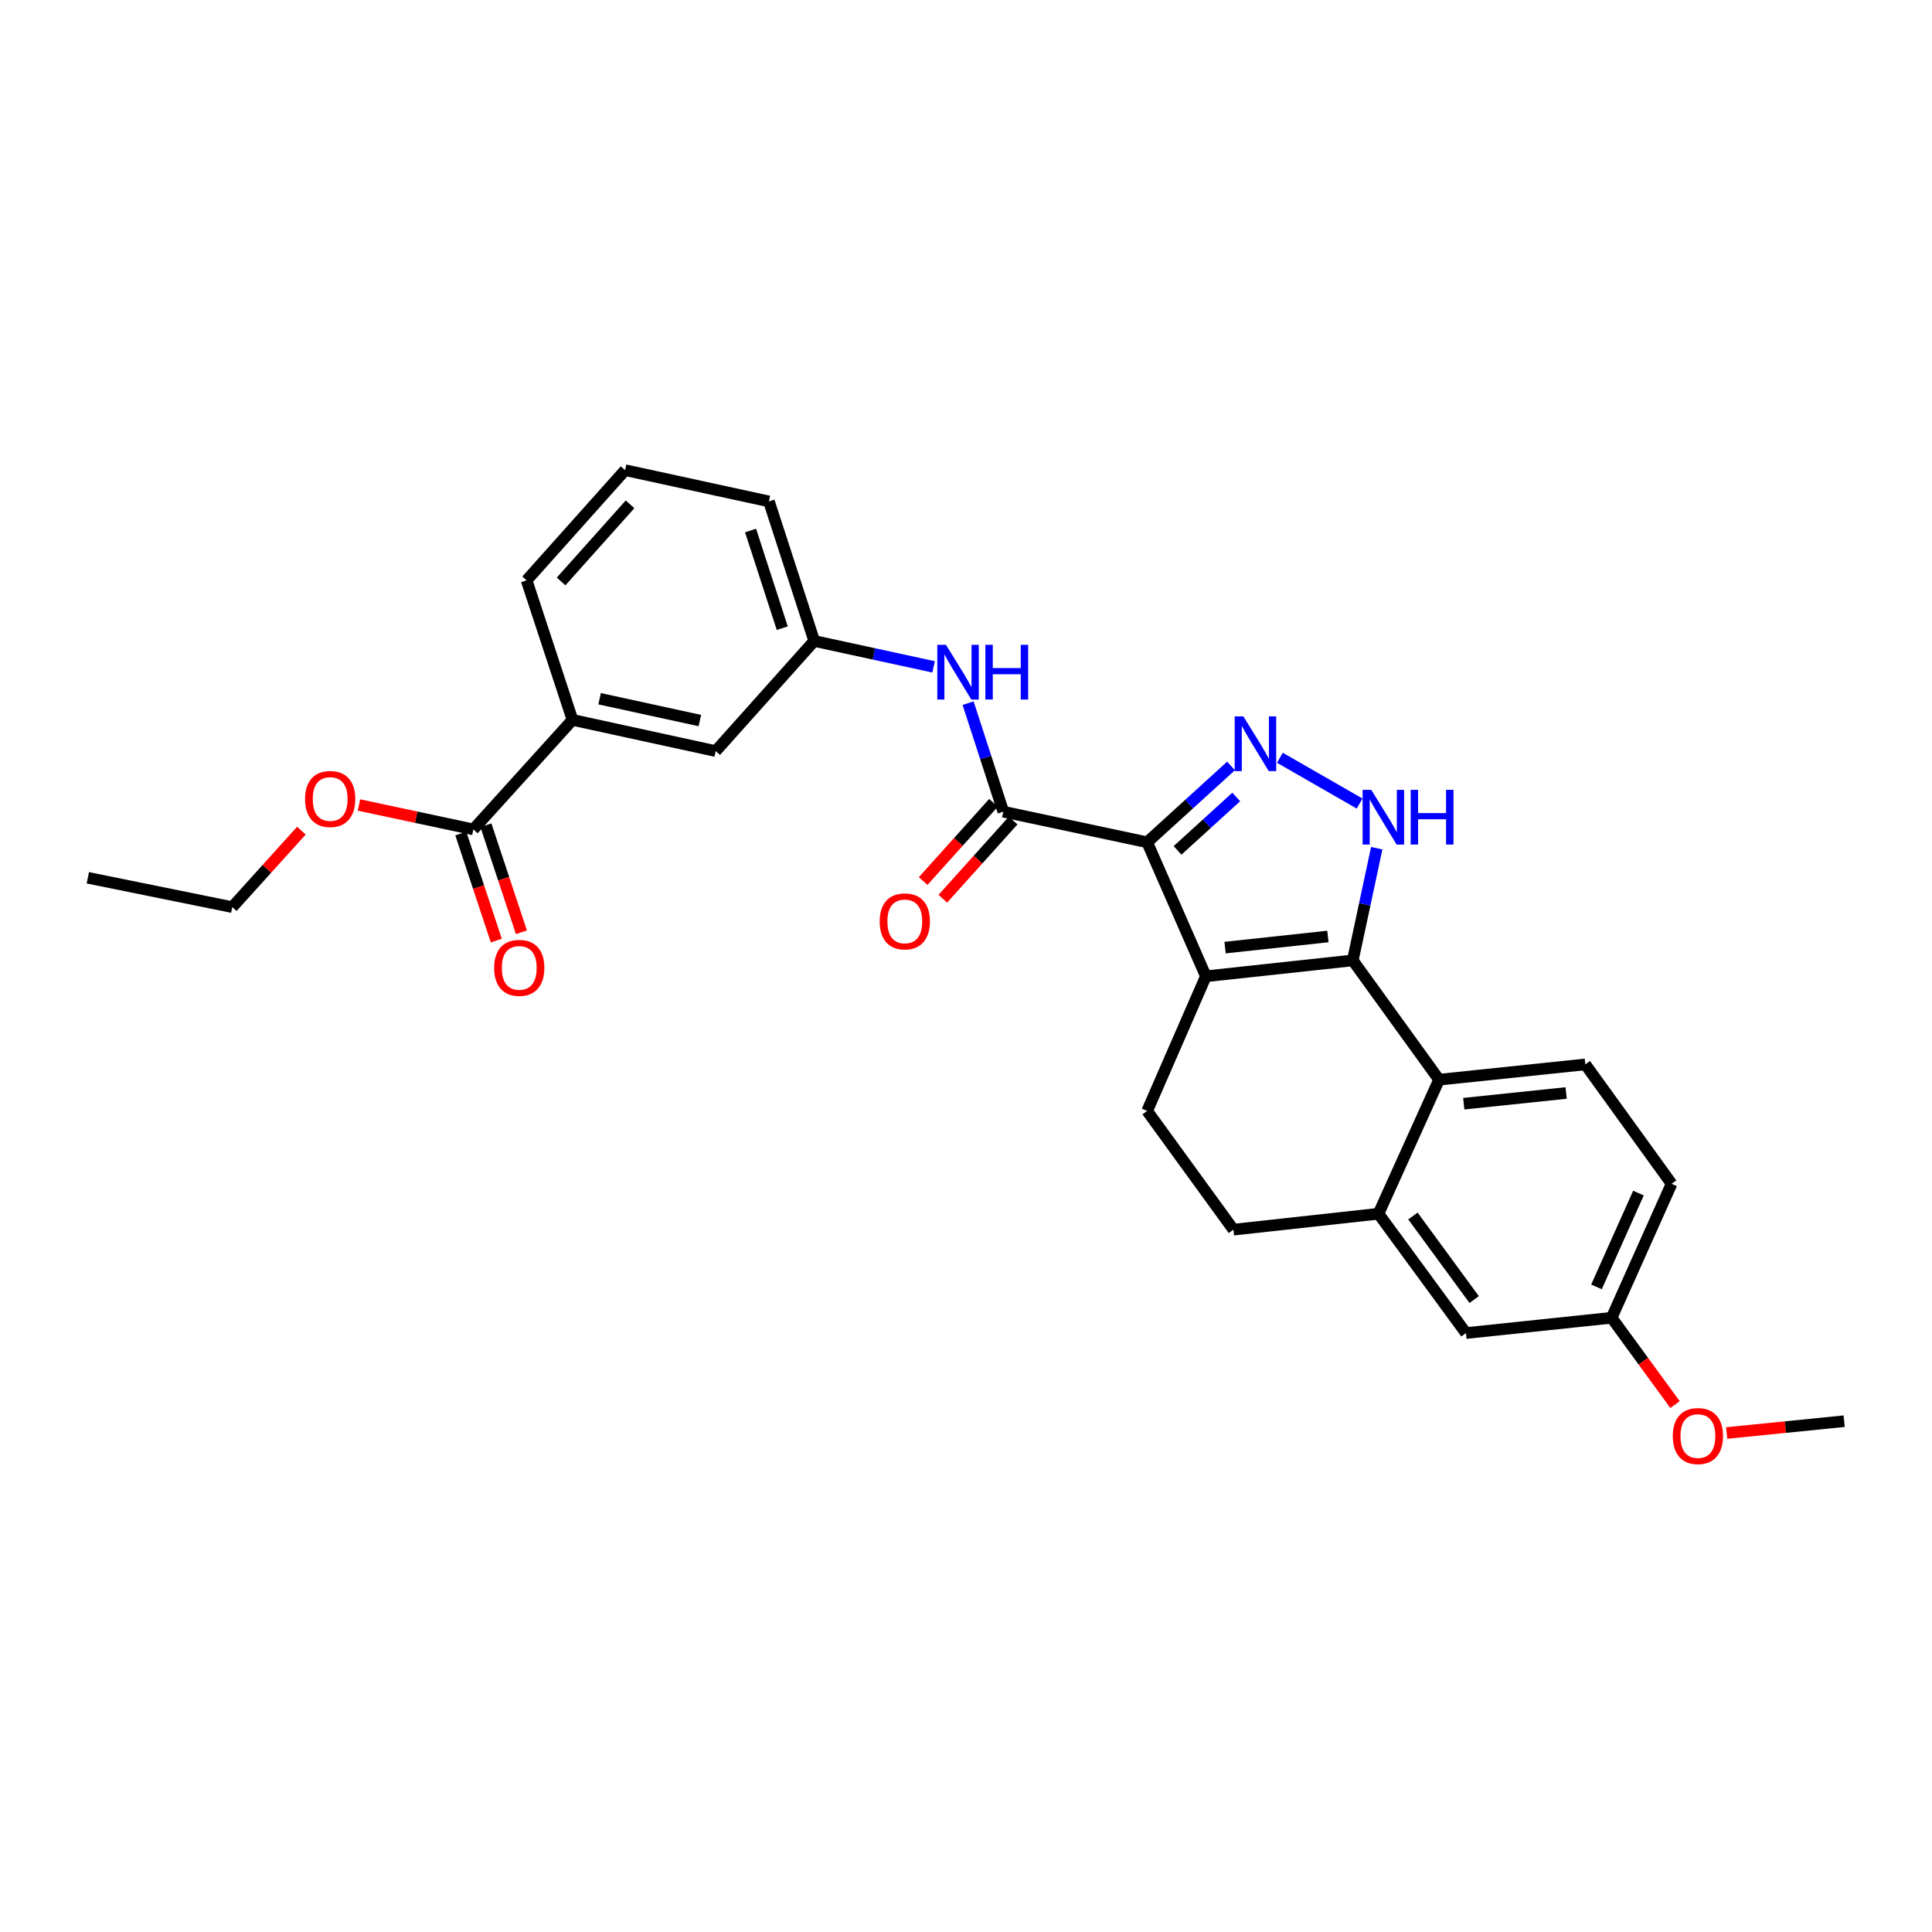 <?xml version='1.0' encoding='iso-8859-1'?>
<svg version='1.1' baseProfile='full'
              xmlns='http://www.w3.org/2000/svg'
                      xmlns:rdkit='http://www.rdkit.org/xml'
                      xmlns:xlink='http://www.w3.org/1999/xlink'
                  xml:space='preserve'
width='1000px' height='1000px' viewBox='0 0 1000 1000'>
<!-- END OF HEADER -->
<rect style='opacity:1.0;fill:#FFFFFF;stroke:none' width='1000' height='1000' x='0' y='0'> </rect>
<path class='bond-0' d='M 593.767,435.958 L 624.163,505.322' style='fill:none;fill-rule:evenodd;stroke:#000000;stroke-width:6px;stroke-linecap:butt;stroke-linejoin:miter;stroke-opacity:1' />
<path class='bond-2' d='M 593.767,435.958 L 615.473,416.205' style='fill:none;fill-rule:evenodd;stroke:#000000;stroke-width:6px;stroke-linecap:butt;stroke-linejoin:miter;stroke-opacity:1' />
<path class='bond-2' d='M 615.473,416.205 L 637.18,396.451' style='fill:none;fill-rule:evenodd;stroke:#0000FF;stroke-width:6px;stroke-linecap:butt;stroke-linejoin:miter;stroke-opacity:1' />
<path class='bond-2' d='M 609.492,440.156 L 624.687,426.329' style='fill:none;fill-rule:evenodd;stroke:#000000;stroke-width:6px;stroke-linecap:butt;stroke-linejoin:miter;stroke-opacity:1' />
<path class='bond-2' d='M 624.687,426.329 L 639.881,412.501' style='fill:none;fill-rule:evenodd;stroke:#0000FF;stroke-width:6px;stroke-linecap:butt;stroke-linejoin:miter;stroke-opacity:1' />
<path class='bond-4' d='M 593.767,435.958 L 519.316,420.125' style='fill:none;fill-rule:evenodd;stroke:#000000;stroke-width:6px;stroke-linecap:butt;stroke-linejoin:miter;stroke-opacity:1' />
<path class='bond-1' d='M 624.163,505.322 L 700.196,497.101' style='fill:none;fill-rule:evenodd;stroke:#000000;stroke-width:6px;stroke-linecap:butt;stroke-linejoin:miter;stroke-opacity:1' />
<path class='bond-1' d='M 634.097,490.479 L 687.32,484.725' style='fill:none;fill-rule:evenodd;stroke:#000000;stroke-width:6px;stroke-linecap:butt;stroke-linejoin:miter;stroke-opacity:1' />
<path class='bond-8' d='M 624.163,505.322 L 593.767,575.027' style='fill:none;fill-rule:evenodd;stroke:#000000;stroke-width:6px;stroke-linecap:butt;stroke-linejoin:miter;stroke-opacity:1' />
<path class='bond-5' d='M 700.196,497.101 L 744.859,558.844' style='fill:none;fill-rule:evenodd;stroke:#000000;stroke-width:6px;stroke-linecap:butt;stroke-linejoin:miter;stroke-opacity:1' />
<path class='bond-28' d='M 700.196,497.101 L 706.395,468.066' style='fill:none;fill-rule:evenodd;stroke:#000000;stroke-width:6px;stroke-linecap:butt;stroke-linejoin:miter;stroke-opacity:1' />
<path class='bond-28' d='M 706.395,468.066 L 712.594,439.032' style='fill:none;fill-rule:evenodd;stroke:#0000FF;stroke-width:6px;stroke-linecap:butt;stroke-linejoin:miter;stroke-opacity:1' />
<path class='bond-3' d='M 662.463,392.218 L 703.737,415.922' style='fill:none;fill-rule:evenodd;stroke:#0000FF;stroke-width:6px;stroke-linecap:butt;stroke-linejoin:miter;stroke-opacity:1' />
<path class='bond-7' d='M 519.316,420.125 L 510.203,392.047' style='fill:none;fill-rule:evenodd;stroke:#000000;stroke-width:6px;stroke-linecap:butt;stroke-linejoin:miter;stroke-opacity:1' />
<path class='bond-7' d='M 510.203,392.047 L 501.09,363.968' style='fill:none;fill-rule:evenodd;stroke:#0000FF;stroke-width:6px;stroke-linecap:butt;stroke-linejoin:miter;stroke-opacity:1' />
<path class='bond-12' d='M 514.227,415.549 L 496.028,435.786' style='fill:none;fill-rule:evenodd;stroke:#000000;stroke-width:6px;stroke-linecap:butt;stroke-linejoin:miter;stroke-opacity:1' />
<path class='bond-12' d='M 496.028,435.786 L 477.829,456.024' style='fill:none;fill-rule:evenodd;stroke:#FF0000;stroke-width:6px;stroke-linecap:butt;stroke-linejoin:miter;stroke-opacity:1' />
<path class='bond-12' d='M 524.405,424.702 L 506.206,444.939' style='fill:none;fill-rule:evenodd;stroke:#000000;stroke-width:6px;stroke-linecap:butt;stroke-linejoin:miter;stroke-opacity:1' />
<path class='bond-12' d='M 506.206,444.939 L 488.007,465.177' style='fill:none;fill-rule:evenodd;stroke:#FF0000;stroke-width:6px;stroke-linecap:butt;stroke-linejoin:miter;stroke-opacity:1' />
<path class='bond-11' d='M 744.859,558.844 L 820.557,550.935' style='fill:none;fill-rule:evenodd;stroke:#000000;stroke-width:6px;stroke-linecap:butt;stroke-linejoin:miter;stroke-opacity:1' />
<path class='bond-11' d='M 757.636,571.272 L 810.625,565.736' style='fill:none;fill-rule:evenodd;stroke:#000000;stroke-width:6px;stroke-linecap:butt;stroke-linejoin:miter;stroke-opacity:1' />
<path class='bond-29' d='M 744.859,558.844 L 713.497,628.23' style='fill:none;fill-rule:evenodd;stroke:#000000;stroke-width:6px;stroke-linecap:butt;stroke-linejoin:miter;stroke-opacity:1' />
<path class='bond-6' d='M 713.497,628.23 L 638.422,636.474' style='fill:none;fill-rule:evenodd;stroke:#000000;stroke-width:6px;stroke-linecap:butt;stroke-linejoin:miter;stroke-opacity:1' />
<path class='bond-15' d='M 713.497,628.23 L 758.776,689.996' style='fill:none;fill-rule:evenodd;stroke:#000000;stroke-width:6px;stroke-linecap:butt;stroke-linejoin:miter;stroke-opacity:1' />
<path class='bond-15' d='M 731.328,629.402 L 763.024,672.638' style='fill:none;fill-rule:evenodd;stroke:#000000;stroke-width:6px;stroke-linecap:butt;stroke-linejoin:miter;stroke-opacity:1' />
<path class='bond-14' d='M 483.234,345.167 L 452.334,338.462' style='fill:none;fill-rule:evenodd;stroke:#0000FF;stroke-width:6px;stroke-linecap:butt;stroke-linejoin:miter;stroke-opacity:1' />
<path class='bond-14' d='M 452.334,338.462 L 421.435,331.758' style='fill:none;fill-rule:evenodd;stroke:#000000;stroke-width:6px;stroke-linecap:butt;stroke-linejoin:miter;stroke-opacity:1' />
<path class='bond-13' d='M 593.767,575.027 L 638.422,636.474' style='fill:none;fill-rule:evenodd;stroke:#000000;stroke-width:6px;stroke-linecap:butt;stroke-linejoin:miter;stroke-opacity:1' />
<path class='bond-9' d='M 245.012,429.297 L 296.321,372.611' style='fill:none;fill-rule:evenodd;stroke:#000000;stroke-width:6px;stroke-linecap:butt;stroke-linejoin:miter;stroke-opacity:1' />
<path class='bond-17' d='M 238.515,431.452 L 247.702,459.145' style='fill:none;fill-rule:evenodd;stroke:#000000;stroke-width:6px;stroke-linecap:butt;stroke-linejoin:miter;stroke-opacity:1' />
<path class='bond-17' d='M 247.702,459.145 L 256.889,486.837' style='fill:none;fill-rule:evenodd;stroke:#FF0000;stroke-width:6px;stroke-linecap:butt;stroke-linejoin:miter;stroke-opacity:1' />
<path class='bond-17' d='M 251.508,427.142 L 260.695,454.834' style='fill:none;fill-rule:evenodd;stroke:#000000;stroke-width:6px;stroke-linecap:butt;stroke-linejoin:miter;stroke-opacity:1' />
<path class='bond-17' d='M 260.695,454.834 L 269.881,482.527' style='fill:none;fill-rule:evenodd;stroke:#FF0000;stroke-width:6px;stroke-linecap:butt;stroke-linejoin:miter;stroke-opacity:1' />
<path class='bond-20' d='M 245.012,429.297 L 215.401,422.977' style='fill:none;fill-rule:evenodd;stroke:#000000;stroke-width:6px;stroke-linecap:butt;stroke-linejoin:miter;stroke-opacity:1' />
<path class='bond-20' d='M 215.401,422.977 L 185.79,416.658' style='fill:none;fill-rule:evenodd;stroke:#FF0000;stroke-width:6px;stroke-linecap:butt;stroke-linejoin:miter;stroke-opacity:1' />
<path class='bond-10' d='M 296.321,372.611 L 370.453,388.763' style='fill:none;fill-rule:evenodd;stroke:#000000;stroke-width:6px;stroke-linecap:butt;stroke-linejoin:miter;stroke-opacity:1' />
<path class='bond-10' d='M 310.355,361.659 L 362.247,372.965' style='fill:none;fill-rule:evenodd;stroke:#000000;stroke-width:6px;stroke-linecap:butt;stroke-linejoin:miter;stroke-opacity:1' />
<path class='bond-31' d='M 296.321,372.611 L 272.571,300.396' style='fill:none;fill-rule:evenodd;stroke:#000000;stroke-width:6px;stroke-linecap:butt;stroke-linejoin:miter;stroke-opacity:1' />
<path class='bond-19' d='M 820.557,550.935 L 865.212,612.724' style='fill:none;fill-rule:evenodd;stroke:#000000;stroke-width:6px;stroke-linecap:butt;stroke-linejoin:miter;stroke-opacity:1' />
<path class='bond-16' d='M 421.435,331.758 L 370.453,388.763' style='fill:none;fill-rule:evenodd;stroke:#000000;stroke-width:6px;stroke-linecap:butt;stroke-linejoin:miter;stroke-opacity:1' />
<path class='bond-24' d='M 421.435,331.758 L 397.997,259.527' style='fill:none;fill-rule:evenodd;stroke:#000000;stroke-width:6px;stroke-linecap:butt;stroke-linejoin:miter;stroke-opacity:1' />
<path class='bond-24' d='M 404.899,325.148 L 388.492,274.587' style='fill:none;fill-rule:evenodd;stroke:#000000;stroke-width:6px;stroke-linecap:butt;stroke-linejoin:miter;stroke-opacity:1' />
<path class='bond-18' d='M 758.776,689.996 L 834.177,682.08' style='fill:none;fill-rule:evenodd;stroke:#000000;stroke-width:6px;stroke-linecap:butt;stroke-linejoin:miter;stroke-opacity:1' />
<path class='bond-21' d='M 834.177,682.08 L 850.584,704.544' style='fill:none;fill-rule:evenodd;stroke:#000000;stroke-width:6px;stroke-linecap:butt;stroke-linejoin:miter;stroke-opacity:1' />
<path class='bond-21' d='M 850.584,704.544 L 866.991,727.009' style='fill:none;fill-rule:evenodd;stroke:#FF0000;stroke-width:6px;stroke-linecap:butt;stroke-linejoin:miter;stroke-opacity:1' />
<path class='bond-30' d='M 834.177,682.08 L 865.212,612.724' style='fill:none;fill-rule:evenodd;stroke:#000000;stroke-width:6px;stroke-linecap:butt;stroke-linejoin:miter;stroke-opacity:1' />
<path class='bond-30' d='M 826.338,666.085 L 848.062,617.536' style='fill:none;fill-rule:evenodd;stroke:#000000;stroke-width:6px;stroke-linecap:butt;stroke-linejoin:miter;stroke-opacity:1' />
<path class='bond-25' d='M 156.006,429.945 L 138.112,449.736' style='fill:none;fill-rule:evenodd;stroke:#FF0000;stroke-width:6px;stroke-linecap:butt;stroke-linejoin:miter;stroke-opacity:1' />
<path class='bond-25' d='M 138.112,449.736 L 120.217,469.526' style='fill:none;fill-rule:evenodd;stroke:#000000;stroke-width:6px;stroke-linecap:butt;stroke-linejoin:miter;stroke-opacity:1' />
<path class='bond-26' d='M 893.735,741.722 L 924.14,738.662' style='fill:none;fill-rule:evenodd;stroke:#FF0000;stroke-width:6px;stroke-linecap:butt;stroke-linejoin:miter;stroke-opacity:1' />
<path class='bond-26' d='M 924.14,738.662 L 954.545,735.602' style='fill:none;fill-rule:evenodd;stroke:#000000;stroke-width:6px;stroke-linecap:butt;stroke-linejoin:miter;stroke-opacity:1' />
<path class='bond-22' d='M 272.571,300.396 L 323.554,243.36' style='fill:none;fill-rule:evenodd;stroke:#000000;stroke-width:6px;stroke-linecap:butt;stroke-linejoin:miter;stroke-opacity:1' />
<path class='bond-22' d='M 290.424,300.963 L 326.112,261.038' style='fill:none;fill-rule:evenodd;stroke:#000000;stroke-width:6px;stroke-linecap:butt;stroke-linejoin:miter;stroke-opacity:1' />
<path class='bond-23' d='M 323.554,243.36 L 397.997,259.527' style='fill:none;fill-rule:evenodd;stroke:#000000;stroke-width:6px;stroke-linecap:butt;stroke-linejoin:miter;stroke-opacity:1' />
<path class='bond-27' d='M 120.217,469.526 L 45.455,454.339' style='fill:none;fill-rule:evenodd;stroke:#000000;stroke-width:6px;stroke-linecap:butt;stroke-linejoin:miter;stroke-opacity:1' />
<path  class='atom-3' d='M 643.554 370.793
L 652.834 385.793
Q 653.754 387.273, 655.234 389.953
Q 656.714 392.633, 656.794 392.793
L 656.794 370.793
L 660.554 370.793
L 660.554 399.113
L 656.674 399.113
L 646.714 382.713
Q 645.554 380.793, 644.314 378.593
Q 643.114 376.393, 642.754 375.713
L 642.754 399.113
L 639.074 399.113
L 639.074 370.793
L 643.554 370.793
' fill='#0000FF'/>
<path  class='atom-4' d='M 709.761 408.817
L 719.041 423.817
Q 719.961 425.297, 721.441 427.977
Q 722.921 430.657, 723.001 430.817
L 723.001 408.817
L 726.761 408.817
L 726.761 437.137
L 722.881 437.137
L 712.921 420.737
Q 711.761 418.817, 710.521 416.617
Q 709.321 414.417, 708.961 413.737
L 708.961 437.137
L 705.281 437.137
L 705.281 408.817
L 709.761 408.817
' fill='#0000FF'/>
<path  class='atom-4' d='M 730.161 408.817
L 734.001 408.817
L 734.001 420.857
L 748.481 420.857
L 748.481 408.817
L 752.321 408.817
L 752.321 437.137
L 748.481 437.137
L 748.481 424.057
L 734.001 424.057
L 734.001 437.137
L 730.161 437.137
L 730.161 408.817
' fill='#0000FF'/>
<path  class='atom-8' d='M 489.618 333.75
L 498.898 348.75
Q 499.818 350.23, 501.298 352.91
Q 502.778 355.59, 502.858 355.75
L 502.858 333.75
L 506.618 333.75
L 506.618 362.07
L 502.738 362.07
L 492.778 345.67
Q 491.618 343.75, 490.378 341.55
Q 489.178 339.35, 488.818 338.67
L 488.818 362.07
L 485.138 362.07
L 485.138 333.75
L 489.618 333.75
' fill='#0000FF'/>
<path  class='atom-8' d='M 510.018 333.75
L 513.858 333.75
L 513.858 345.79
L 528.338 345.79
L 528.338 333.75
L 532.178 333.75
L 532.178 362.07
L 528.338 362.07
L 528.338 348.99
L 513.858 348.99
L 513.858 362.07
L 510.018 362.07
L 510.018 333.75
' fill='#0000FF'/>
<path  class='atom-13' d='M 455.326 476.907
Q 455.326 470.107, 458.686 466.307
Q 462.046 462.507, 468.326 462.507
Q 474.606 462.507, 477.966 466.307
Q 481.326 470.107, 481.326 476.907
Q 481.326 483.787, 477.926 487.707
Q 474.526 491.587, 468.326 491.587
Q 462.086 491.587, 458.686 487.707
Q 455.326 483.827, 455.326 476.907
M 468.326 488.387
Q 472.646 488.387, 474.966 485.507
Q 477.326 482.587, 477.326 476.907
Q 477.326 471.347, 474.966 468.547
Q 472.646 465.707, 468.326 465.707
Q 464.006 465.707, 461.646 468.507
Q 459.326 471.307, 459.326 476.907
Q 459.326 482.627, 461.646 485.507
Q 464.006 488.387, 468.326 488.387
' fill='#FF0000'/>
<path  class='atom-18' d='M 255.761 500.968
Q 255.761 494.168, 259.121 490.368
Q 262.481 486.568, 268.761 486.568
Q 275.041 486.568, 278.401 490.368
Q 281.761 494.168, 281.761 500.968
Q 281.761 507.848, 278.361 511.768
Q 274.961 515.648, 268.761 515.648
Q 262.521 515.648, 259.121 511.768
Q 255.761 507.888, 255.761 500.968
M 268.761 512.448
Q 273.081 512.448, 275.401 509.568
Q 277.761 506.648, 277.761 500.968
Q 277.761 495.408, 275.401 492.608
Q 273.081 489.768, 268.761 489.768
Q 264.441 489.768, 262.081 492.568
Q 259.761 495.368, 259.761 500.968
Q 259.761 506.688, 262.081 509.568
Q 264.441 512.448, 268.761 512.448
' fill='#FF0000'/>
<path  class='atom-21' d='M 157.895 413.559
Q 157.895 406.759, 161.255 402.959
Q 164.615 399.159, 170.895 399.159
Q 177.175 399.159, 180.535 402.959
Q 183.895 406.759, 183.895 413.559
Q 183.895 420.439, 180.495 424.359
Q 177.095 428.239, 170.895 428.239
Q 164.655 428.239, 161.255 424.359
Q 157.895 420.479, 157.895 413.559
M 170.895 425.039
Q 175.215 425.039, 177.535 422.159
Q 179.895 419.239, 179.895 413.559
Q 179.895 407.999, 177.535 405.199
Q 175.215 402.359, 170.895 402.359
Q 166.575 402.359, 164.215 405.159
Q 161.895 407.959, 161.895 413.559
Q 161.895 419.279, 164.215 422.159
Q 166.575 425.039, 170.895 425.039
' fill='#FF0000'/>
<path  class='atom-22' d='M 865.832 743.302
Q 865.832 736.502, 869.192 732.702
Q 872.552 728.902, 878.832 728.902
Q 885.112 728.902, 888.472 732.702
Q 891.832 736.502, 891.832 743.302
Q 891.832 750.182, 888.432 754.102
Q 885.032 757.982, 878.832 757.982
Q 872.592 757.982, 869.192 754.102
Q 865.832 750.222, 865.832 743.302
M 878.832 754.782
Q 883.152 754.782, 885.472 751.902
Q 887.832 748.982, 887.832 743.302
Q 887.832 737.742, 885.472 734.942
Q 883.152 732.102, 878.832 732.102
Q 874.512 732.102, 872.152 734.902
Q 869.832 737.702, 869.832 743.302
Q 869.832 749.022, 872.152 751.902
Q 874.512 754.782, 878.832 754.782
' fill='#FF0000'/>
</svg>
